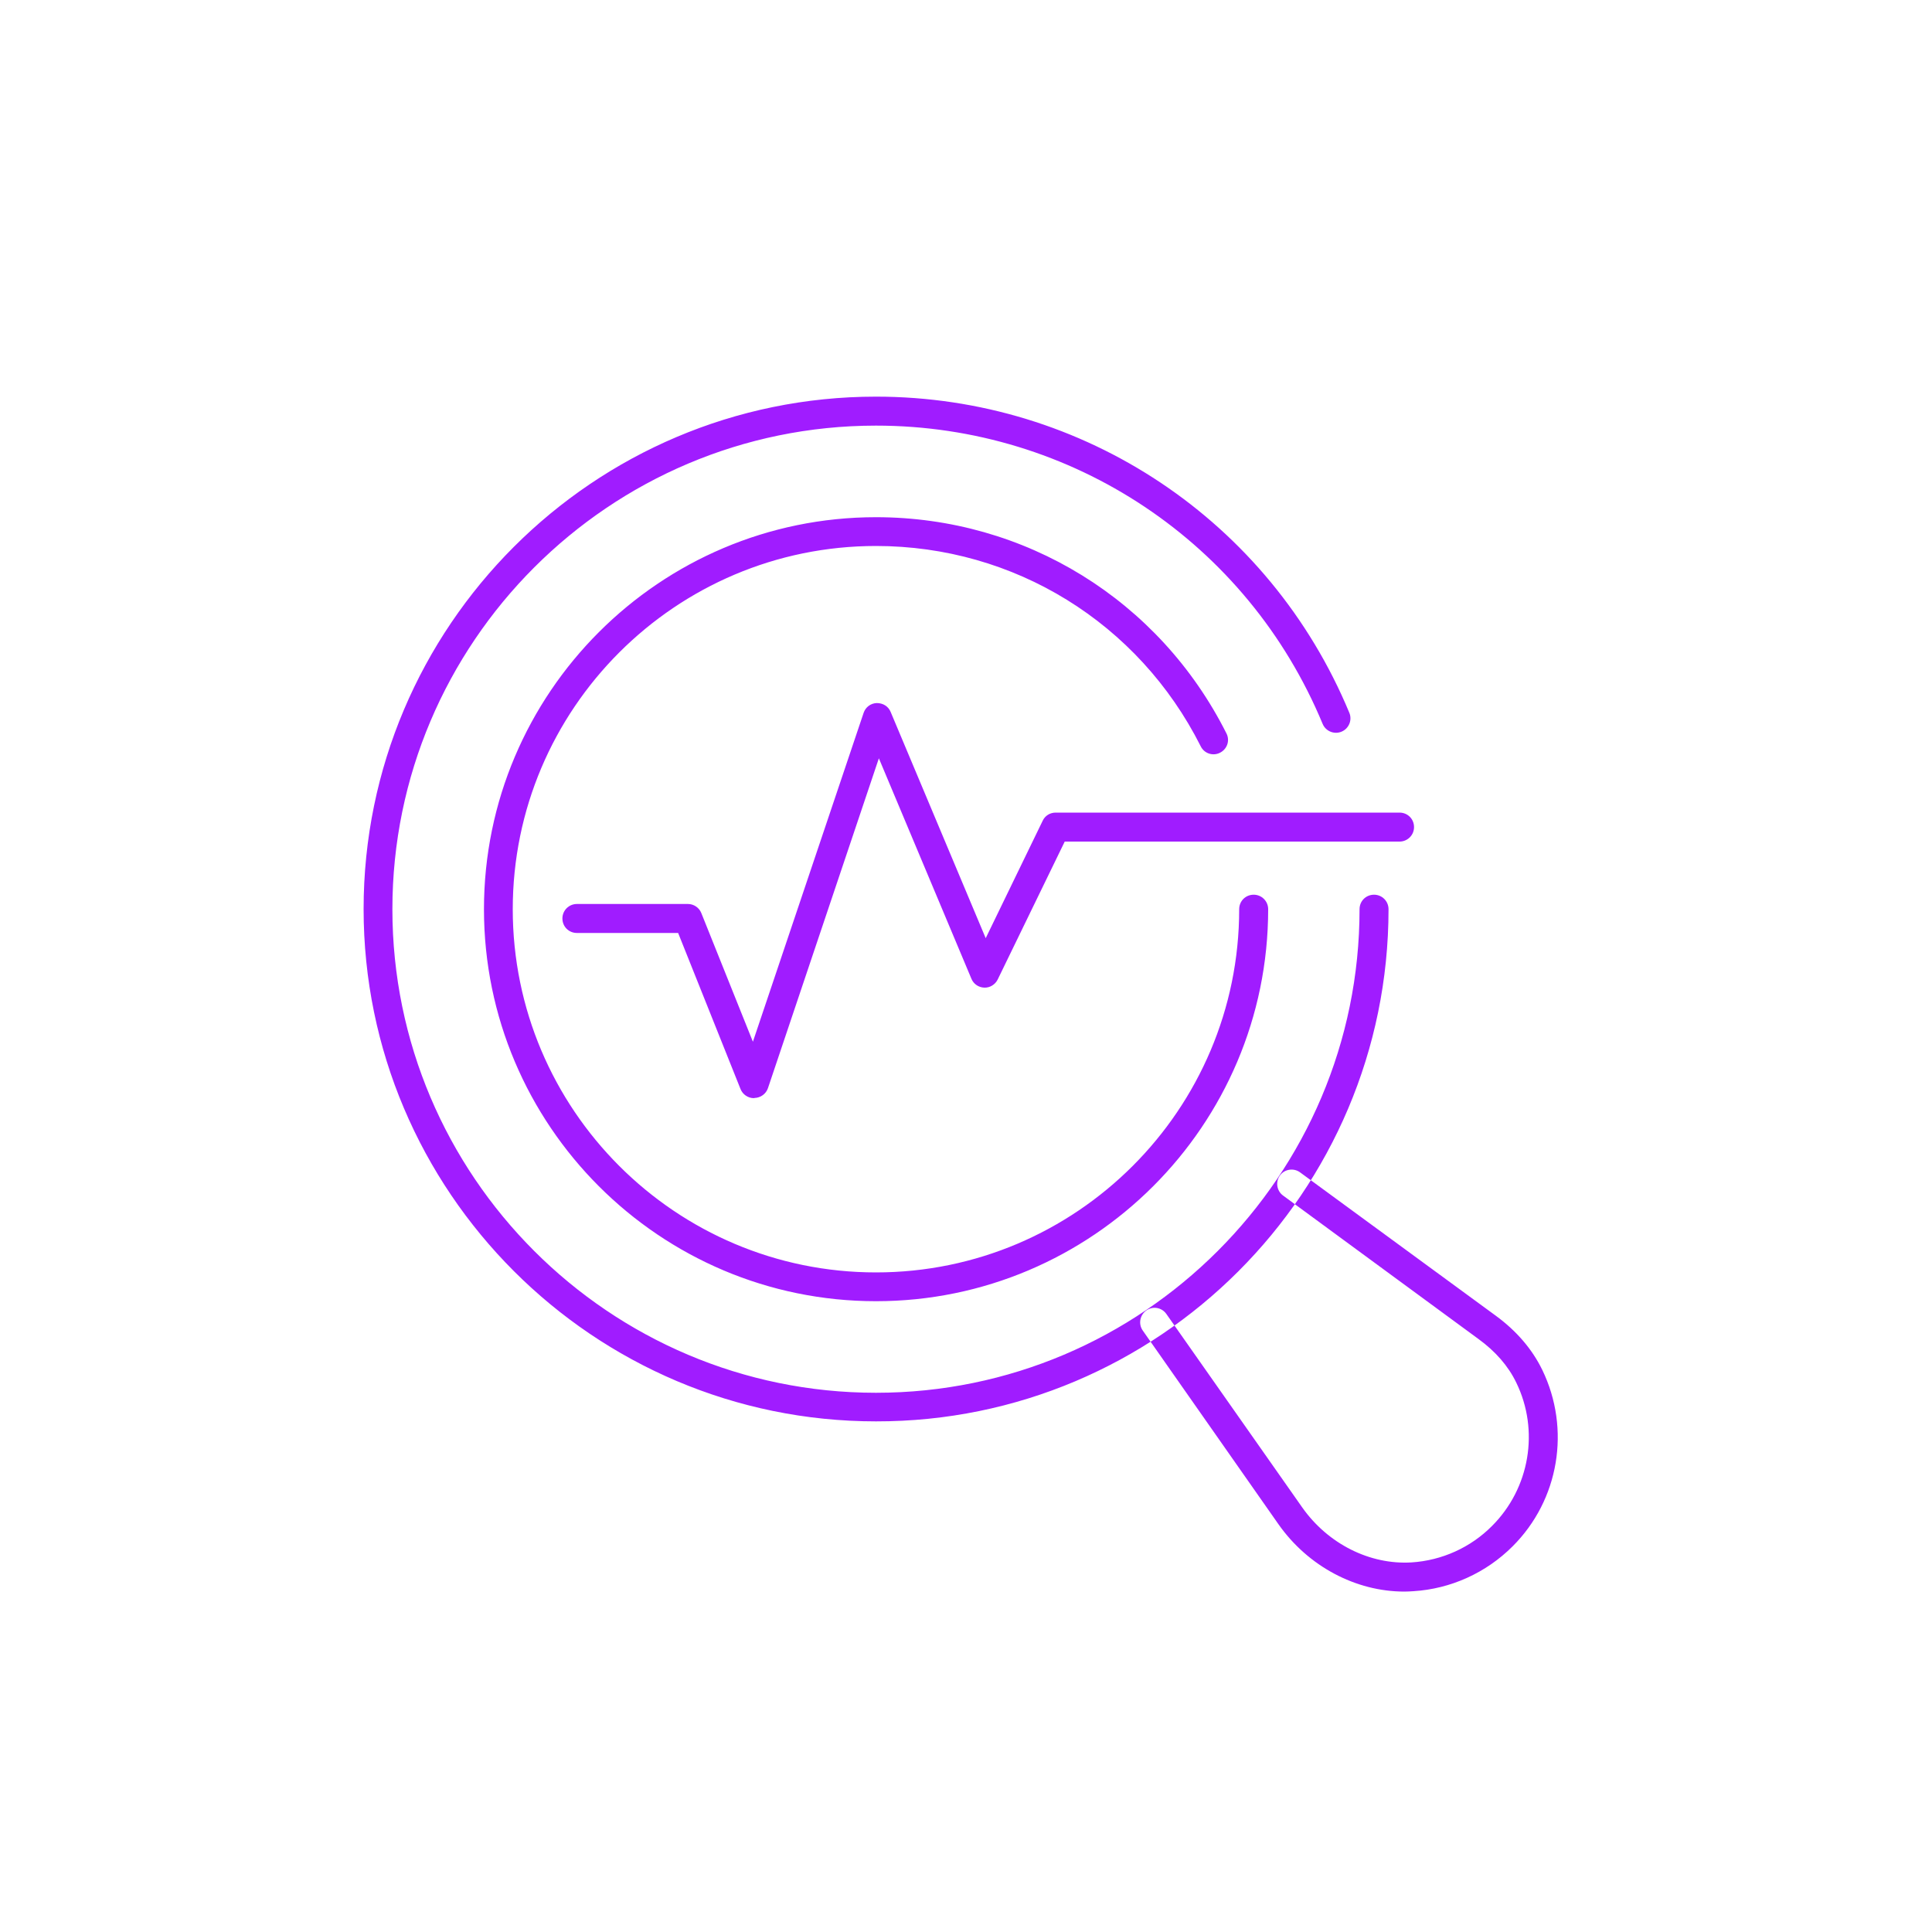 <svg xmlns="http://www.w3.org/2000/svg" xmlns:xlink="http://www.w3.org/1999/xlink" id="Layer_1" x="0px" y="0px" viewBox="0 0 1000 1000" style="enable-background:new 0 0 1000 1000;" xml:space="preserve"> <style type="text/css"> .st0{fill:#A01CFF;} </style> <path class="st0" d="M726.9,823.8c-25.2,0-49.9-13.1-65.2-34.9l-70.2-100.2c-2.4-3.4-1.5-8,1.8-10.4c3.4-2.4,8-1.6,10.4,1.8 L674,780.2c13.3,18.9,35,29.8,56.6,28.5c15.7-1,30.6-7.7,41.7-18.9c19.5-19.5,24.6-49.4,12.5-74.2c-4.1-8.5-10.7-16.1-19.5-22.5 l-101.2-74.3c-3.3-2.4-4-7.1-1.6-10.4c2.4-3.3,7.1-4,10.4-1.6L774.2,681c10.8,7.9,18.9,17.4,24.1,28.1c14.8,30.6,8.7,67.3-15.4,91.3 c-13.7,13.7-32,22-51.3,23.2C730,823.7,728.4,823.8,726.9,823.8z M718.7,470.6c0-4.1-3.3-7.5-7.5-7.5s-7.5,3.3-7.5,7.5 c0,138-112.3,250.3-250.3,250.3c-138,0-250.3-112.3-250.3-250.3c0-138,112.3-250.3,250.3-250.3c101.5,0,192.3,60.6,231.2,154.4 c1.6,3.8,6,5.6,9.8,4c3.8-1.6,5.6-6,4-9.8c-41.3-99.4-137.5-163.6-245-163.6c-146.3,0-265.2,119-265.2,265.2 c0,146.2,119,265.2,265.2,265.2C599.7,735.9,718.7,616.9,718.7,470.6z M390.6,568.3c3.1-0.1,5.9-2.1,6.9-5.1l57.4-170.7l47.9,114.1 c1.1,2.7,3.7,4.5,6.7,4.6c2.9,0.1,5.6-1.6,6.9-4.2l34.7-71.4h173.3c4.1,0,7.5-3.3,7.5-7.5s-3.3-7.5-7.5-7.5h-178 c-2.9,0-5.5,1.6-6.7,4.2l-29.5,60.8L461,368.5c-1.2-2.9-3.9-4.6-7.2-4.6c-3.1,0.1-5.8,2.1-6.8,5.1l-57.3,170.2l-26.7-66.6 c-1.1-2.8-3.9-4.7-6.9-4.7h-57.5c-4.1,0-7.5,3.3-7.5,7.5s3.3,7.5,7.5,7.5h52.4l32.3,80.8c1.1,2.8,3.9,4.7,6.9,4.7 C390.5,568.3,390.6,568.3,390.6,568.3z M656.4,470.6c0-4.1-3.3-7.5-7.5-7.5s-7.5,3.3-7.5,7.5c0,103.7-84.3,188-188,188 c-103.7,0-188-84.3-188-188s84.3-188,188-188c71.5,0,135.9,39.7,168.1,103.7c1.8,3.7,6.3,5.2,10,3.3c3.7-1.9,5.2-6.3,3.3-10 c-34.7-69-104.2-111.9-181.4-111.9c-111.9,0-202.9,91-202.9,202.9s91,202.9,202.9,202.9C565.3,673.5,656.4,582.5,656.4,470.6z"></path> </svg>